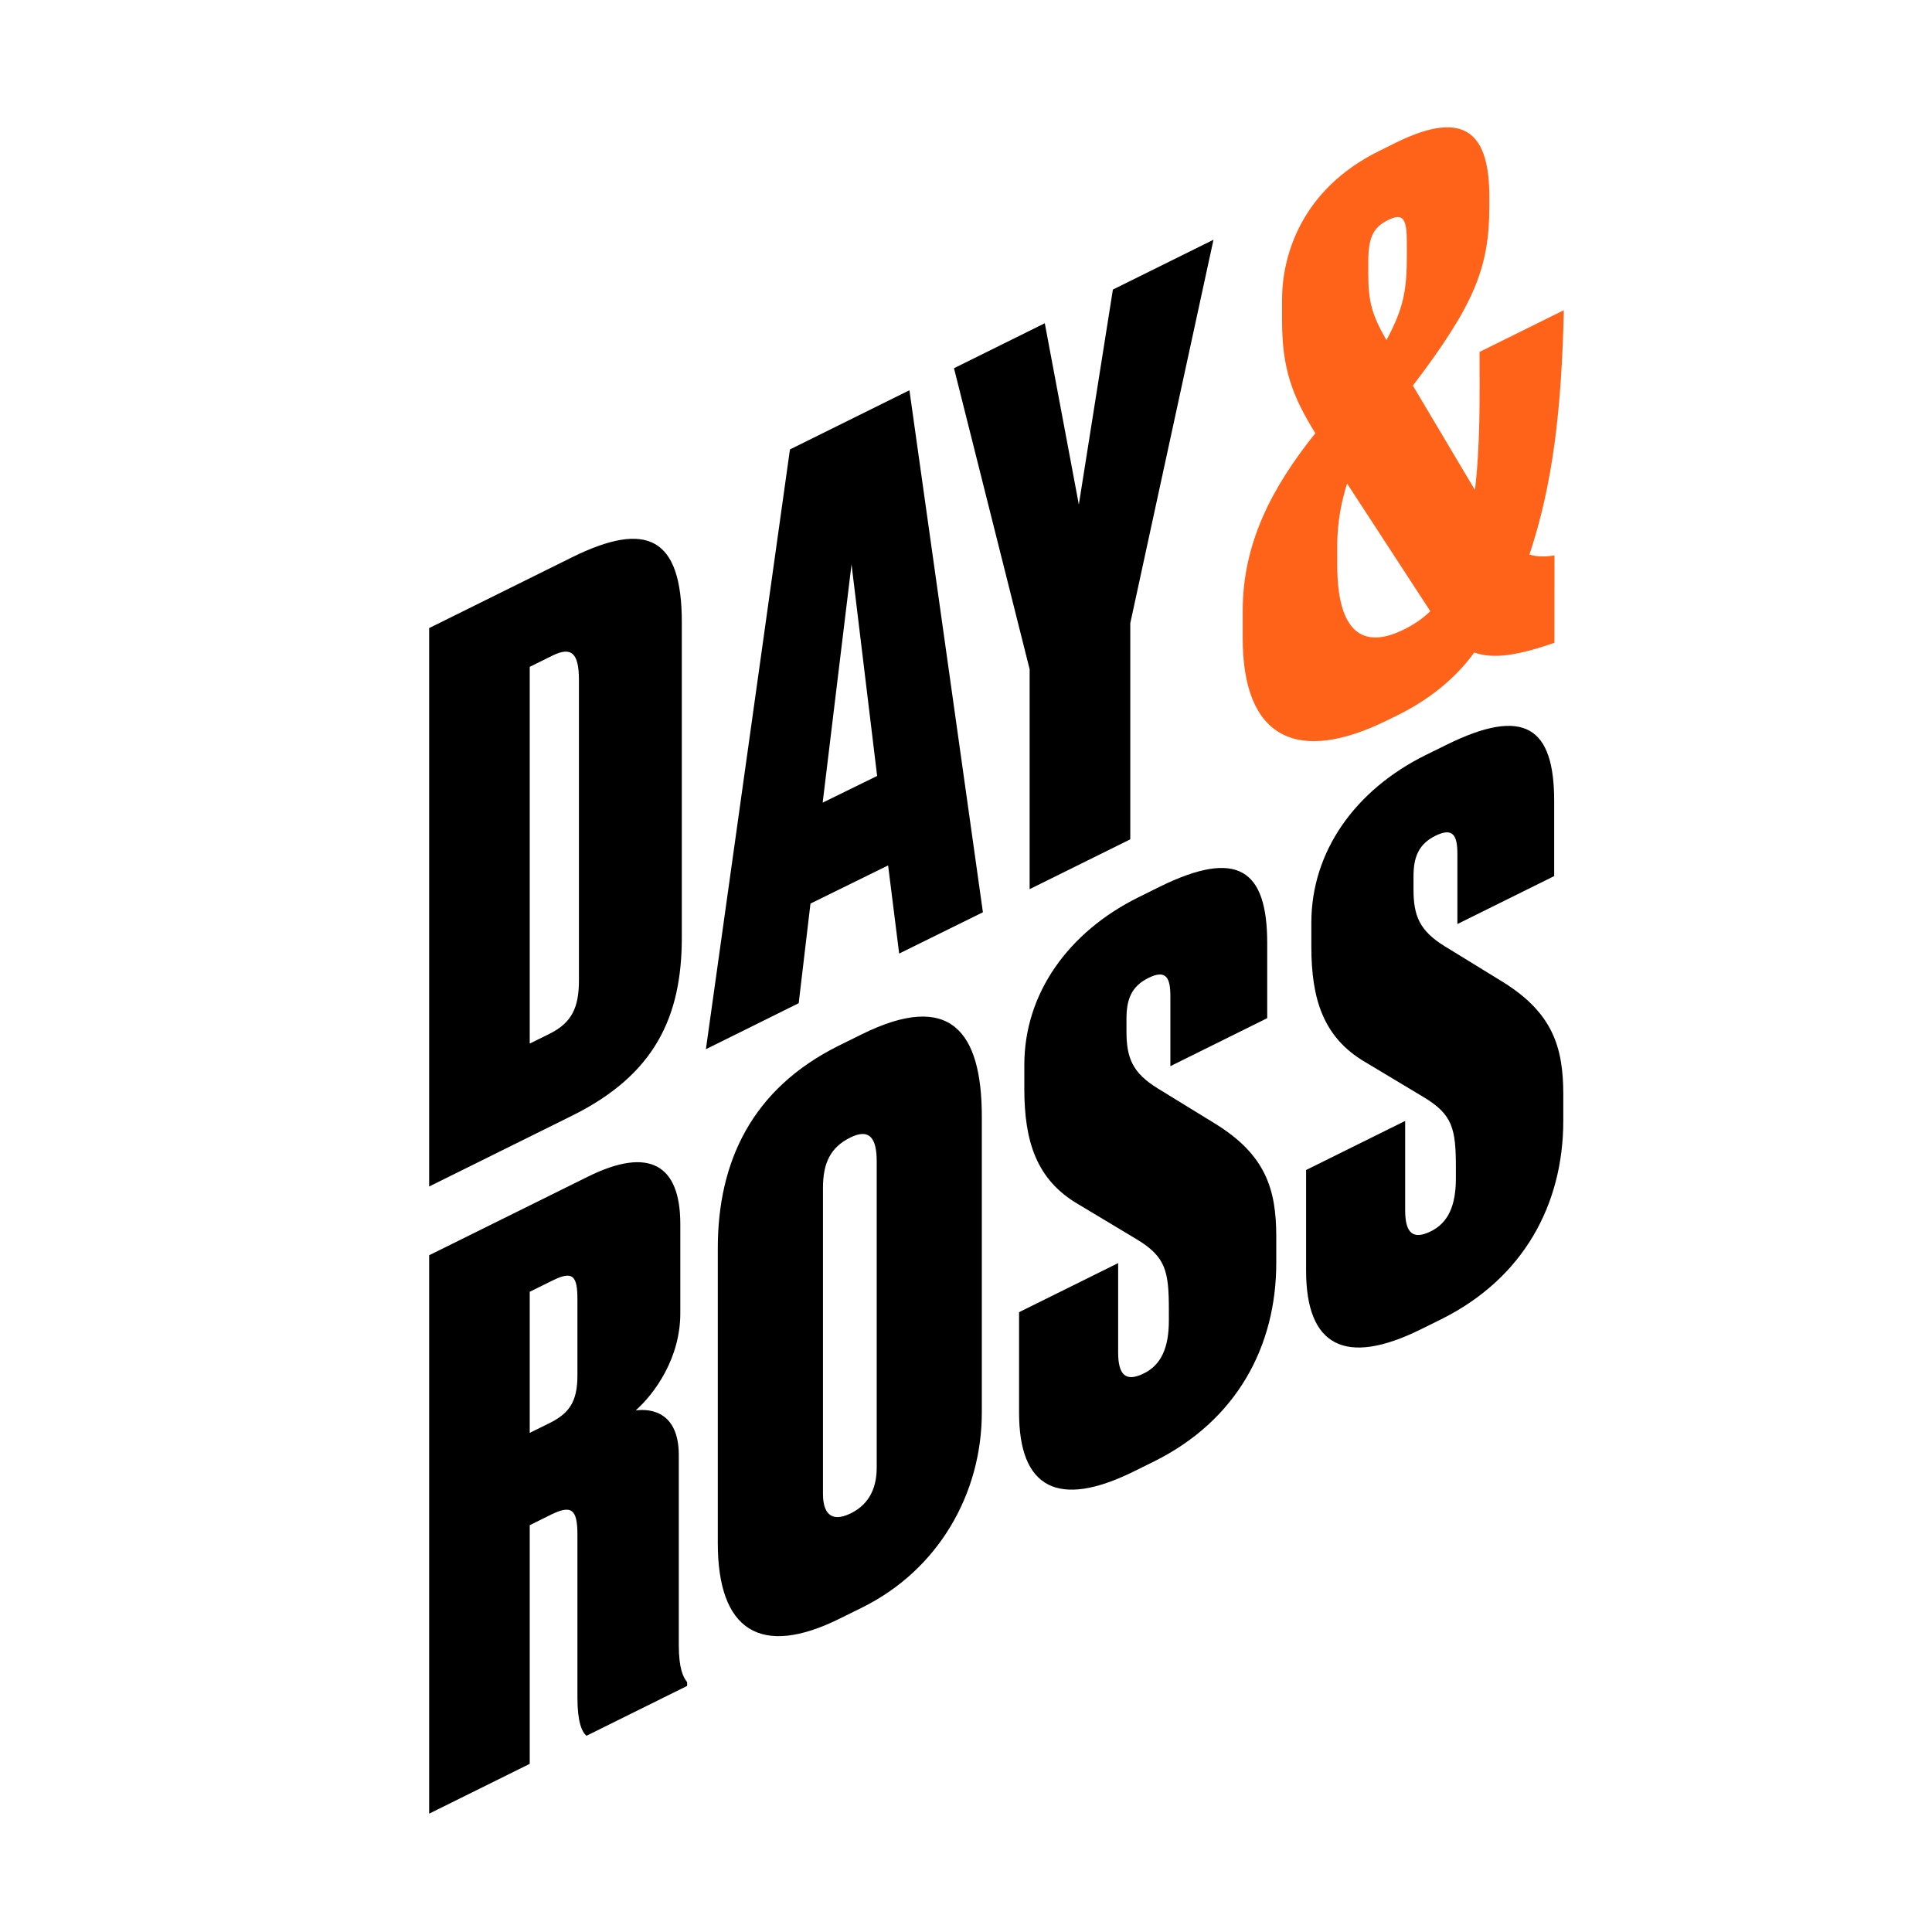 <svg xmlns="http://www.w3.org/2000/svg" width="32" height="32" fill="none" viewBox="0 0 32 32"><rect width="32" height="32" fill="white"/><path fill="white" fill-rule="evenodd" d="M32 29.5C32 30.881 30.881 32 29.5 32H2.5C1.119 32 0 30.881 0 29.5V2.5C0 1.119 1.119 0 2.5 0H29.5C30.881 0 32 1.119 32 2.5V29.5Z" clip-rule="evenodd"/><path fill="white" d="M28 0H5V32H28V0Z"/><path fill="black" d="M7.108 10.403L9.476 9.23C10.717 8.616 11.293 8.902 11.293 10.307V15.528C11.293 16.846 10.842 17.802 9.476 18.479L7.108 19.652V10.403ZM8.774 17.285L9.1 17.124C9.476 16.937 9.589 16.683 9.589 16.235V11.263C9.589 10.816 9.464 10.704 9.15 10.859L8.774 11.045V17.285Z"/><path fill="black" d="M13.229 16.616L11.692 17.378L13.084 7.444L15.063 6.464L16.28 15.11L14.893 15.794L14.71 14.334L13.424 14.966L13.229 16.616ZM14.104 9.347L13.626 13.294L14.528 12.852L14.104 9.347Z"/><path fill="black" d="M15.801 6.099L17.305 5.354L17.869 8.357L18.433 4.796L20.099 3.971L18.721 10.322V13.902L17.054 14.727V11.085L15.801 6.099Z"/><path fill="black" d="M8.774 29.215L7.108 30.04V20.791L9.74 19.488C10.754 18.986 11.268 19.291 11.268 20.273V21.752C11.268 22.498 10.842 23.082 10.529 23.361C10.804 23.325 11.243 23.405 11.243 24.102V27.247C11.243 27.645 11.318 27.781 11.381 27.862V27.924L9.714 28.75C9.639 28.687 9.564 28.526 9.564 28.116V25.418C9.564 24.995 9.464 24.921 9.125 25.088L8.774 25.262V29.215ZM8.774 23.733L9.1 23.572C9.426 23.41 9.564 23.218 9.564 22.783V21.527C9.564 21.129 9.489 21.042 9.15 21.21L8.774 21.396V23.733Z"/><path fill="black" d="M16.262 23.394C16.262 24.749 15.536 26.003 14.283 26.624L13.907 26.81C12.591 27.462 11.889 27.001 11.889 25.559V20.674C11.889 19.244 12.453 18.033 13.894 17.319L14.27 17.133C15.736 16.407 16.262 17.079 16.262 18.496V23.394ZM14.521 19.234C14.521 18.823 14.383 18.693 14.082 18.842C13.756 19.003 13.631 19.264 13.631 19.674V24.746C13.631 25.032 13.744 25.238 14.095 25.064C14.433 24.896 14.521 24.592 14.521 24.306V19.234Z"/><path fill="black" d="M19.197 14.693C20.5 14.048 20.989 14.403 20.989 15.621V16.864L19.385 17.659V16.503C19.385 16.204 19.322 16.049 19.021 16.198C18.733 16.34 18.658 16.564 18.658 16.875V17.086C18.658 17.521 18.758 17.77 19.172 18.025L20.124 18.61C20.964 19.127 21.139 19.698 21.139 20.482V20.917C21.139 22.296 20.487 23.527 19.109 24.209L18.783 24.37C17.518 24.997 16.879 24.642 16.879 23.399V21.734L18.52 20.921V22.4C18.52 22.773 18.645 22.897 18.946 22.748C19.234 22.606 19.36 22.32 19.36 21.872V21.698C19.36 21.052 19.31 20.816 18.821 20.523L17.856 19.944C17.167 19.54 16.966 18.906 16.966 18.035V17.637C16.966 16.457 17.693 15.438 18.858 14.861L19.197 14.693Z"/><path fill="black" d="M23.951 12.34C25.254 11.694 25.742 12.049 25.742 13.267V14.511L24.139 15.305V14.148C24.139 13.85 24.076 13.695 23.775 13.843C23.487 13.986 23.412 14.21 23.412 14.521V14.732C23.412 15.167 23.512 15.416 23.926 15.671L24.878 16.256C25.718 16.772 25.893 17.344 25.893 18.128V18.562C25.893 19.942 25.241 21.173 23.863 21.855L23.537 22.016C22.272 22.643 21.633 22.288 21.633 21.045V19.379L23.274 18.566V20.046C23.274 20.419 23.399 20.543 23.7 20.394C23.988 20.252 24.114 19.966 24.114 19.518V19.344C24.114 18.698 24.064 18.461 23.575 18.169L22.61 17.59C21.921 17.186 21.72 16.552 21.72 15.681V15.283C21.72 14.102 22.447 13.084 23.612 12.507L23.951 12.34Z"/><path fill="#FF6319" d="M25.332 9.186C25.72 8.025 25.865 6.777 25.902 5.138L24.506 5.829C24.509 6.585 24.517 7.388 24.43 8.116L23.402 6.387C24.418 5.052 24.668 4.43 24.668 3.424V3.262C24.668 2.268 24.317 1.77 23.114 2.366L22.838 2.503C21.548 3.142 21.235 4.241 21.235 4.962V5.311C21.235 6.119 21.41 6.566 21.786 7.176C21.059 8.083 20.583 9.002 20.583 10.121V10.568C20.583 12.221 21.473 12.676 22.989 11.925L23.152 11.845C23.766 11.541 24.167 11.156 24.418 10.808C24.756 10.926 25.169 10.845 25.746 10.647L25.747 9.199C25.602 9.224 25.467 9.225 25.332 9.186ZM22.663 4.342C22.663 3.944 22.738 3.77 22.989 3.646C23.239 3.522 23.302 3.615 23.302 4.025V4.211C23.302 4.808 23.252 5.094 22.964 5.634C22.726 5.218 22.663 5 22.663 4.54V4.342ZM23.252 10.427C22.575 10.762 22.149 10.476 22.149 9.357V9.034C22.149 8.636 22.224 8.288 22.312 8.009L23.69 10.123C23.565 10.247 23.415 10.346 23.252 10.427Z"/></svg>
